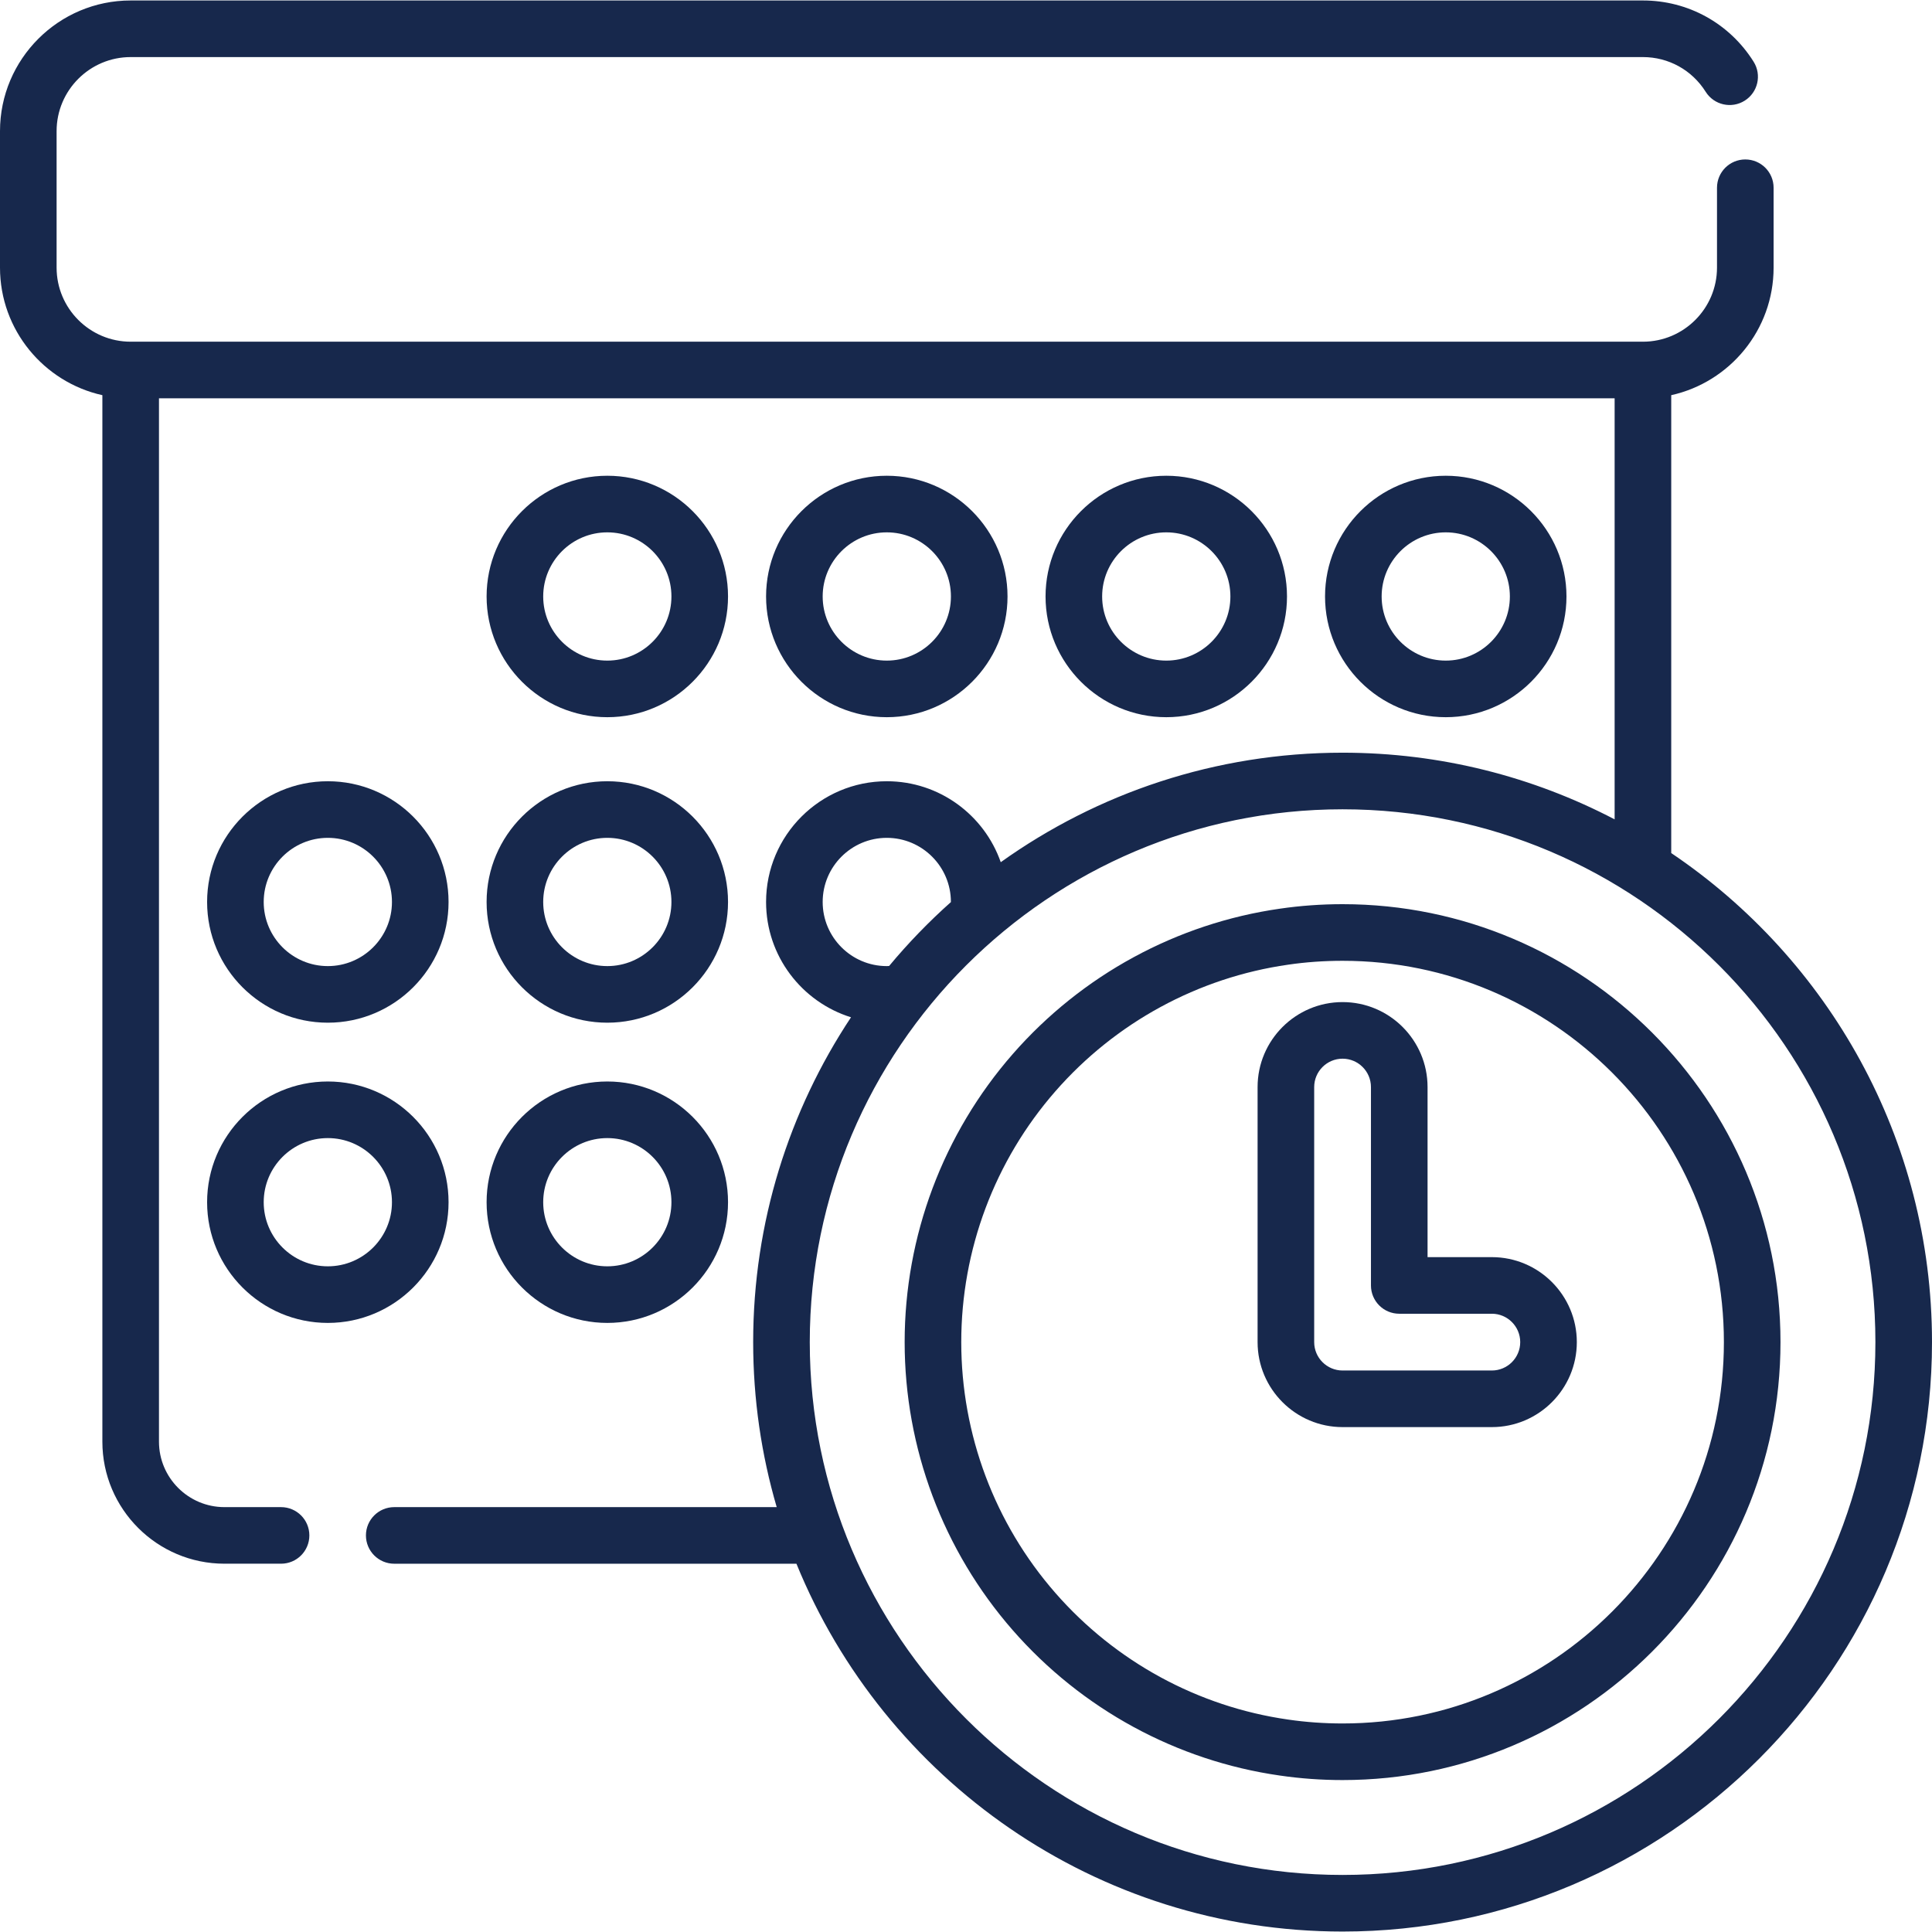 <?xml version="1.0" encoding="UTF-8"?> <svg xmlns="http://www.w3.org/2000/svg" width="81" height="81" viewBox="0 0 81 81" fill="none"><g clip-path="url(#clip0_315_113)"><path d="M25.462 30.069C28.253 30.069 30.523 27.798 30.523 25.007C30.523 22.216 28.253 19.946 25.462 19.946C22.671 19.946 20.401 22.216 20.401 25.007C20.401 27.798 22.671 30.069 25.462 30.069ZM25.462 22.319C26.944 22.319 28.15 23.525 28.15 25.007C28.15 26.49 26.944 27.696 25.462 27.696C23.98 27.696 22.774 26.49 22.774 25.007C22.774 23.525 23.98 22.319 25.462 22.319Z" fill="#17284C"></path><path d="M37.179 30.069C39.97 30.069 42.241 27.798 42.241 25.007C42.241 22.216 39.97 19.946 37.179 19.946C34.389 19.946 32.118 22.216 32.118 25.007C32.118 27.798 34.389 30.069 37.179 30.069ZM37.179 22.319C38.662 22.319 39.868 23.525 39.868 25.007C39.868 26.49 38.662 27.696 37.179 27.696C35.697 27.696 34.491 26.49 34.491 25.007C34.491 23.525 35.697 22.319 37.179 22.319Z" fill="#17284C"></path><path d="M53.958 25.007C53.958 22.216 51.687 19.946 48.897 19.946C46.106 19.946 43.835 22.216 43.835 25.007C43.835 27.798 46.106 30.069 48.897 30.069C51.687 30.069 53.958 27.798 53.958 25.007ZM46.208 25.007C46.208 23.525 47.414 22.319 48.897 22.319C50.379 22.319 51.585 23.525 51.585 25.007C51.585 26.49 50.379 27.696 48.897 27.696C47.414 27.696 46.208 26.49 46.208 25.007Z" fill="#17284C"></path><path d="M60.614 30.069C63.405 30.069 65.675 27.798 65.675 25.007C65.675 22.216 63.405 19.946 60.614 19.946C57.823 19.946 55.553 22.216 55.553 25.007C55.553 27.798 57.823 30.069 60.614 30.069ZM60.614 22.319C62.096 22.319 63.302 23.525 63.302 25.007C63.302 26.49 62.096 27.696 60.614 27.696C59.132 27.696 57.926 26.49 57.926 25.007C57.926 23.525 59.132 22.319 60.614 22.319Z" fill="#17284C"></path><path d="M13.745 42.877C16.536 42.877 18.806 40.607 18.806 37.816C18.806 35.025 16.535 32.754 13.745 32.754C10.954 32.754 8.683 35.025 8.683 37.816C8.683 40.607 10.954 42.877 13.745 42.877ZM13.745 35.127C15.227 35.127 16.433 36.333 16.433 37.816C16.433 39.298 15.227 40.504 13.745 40.504C12.262 40.504 11.056 39.298 11.056 37.816C11.056 36.333 12.262 35.127 13.745 35.127Z" fill="#17284C"></path><path d="M25.462 42.877C28.253 42.877 30.523 40.607 30.523 37.816C30.523 35.025 28.253 32.754 25.462 32.754C22.671 32.754 20.401 35.025 20.401 37.816C20.401 40.607 22.671 42.877 25.462 42.877ZM25.462 35.127C26.944 35.127 28.15 36.333 28.15 37.816C28.15 39.298 26.944 40.504 25.462 40.504C23.98 40.504 22.774 39.298 22.774 37.816C22.774 36.333 23.98 35.127 25.462 35.127Z" fill="#17284C"></path><path d="M13.745 55.464C16.536 55.464 18.806 53.194 18.806 50.403C18.806 47.612 16.535 45.342 13.745 45.342C10.954 45.342 8.683 47.612 8.683 50.403C8.683 53.194 10.954 55.464 13.745 55.464ZM13.745 47.715C15.227 47.715 16.433 48.921 16.433 50.403C16.433 51.885 15.227 53.091 13.745 53.091C12.262 53.091 11.056 51.885 11.056 50.403C11.056 48.921 12.262 47.715 13.745 47.715Z" fill="#17284C"></path><path d="M25.462 55.464C28.253 55.464 30.523 53.194 30.523 50.403C30.523 47.612 28.253 45.342 25.462 45.342C22.671 45.342 20.401 47.612 20.401 50.403C20.401 53.194 22.671 55.464 25.462 55.464ZM25.462 47.715C26.944 47.715 28.15 48.921 28.15 50.403C28.15 51.885 26.944 53.091 25.462 53.091C23.98 53.091 22.774 51.885 22.774 50.403C22.774 48.921 23.98 47.715 25.462 47.715Z" fill="#17284C"></path><path d="M70.067 35.765V16.568C72.519 16.024 74.359 13.834 74.359 11.22V7.871C74.359 7.216 73.828 6.685 73.172 6.685C72.517 6.685 71.986 7.216 71.986 7.871V11.22C71.986 12.931 70.594 14.324 68.883 14.326C68.882 14.326 68.881 14.325 68.88 14.325C68.878 14.325 68.876 14.326 68.874 14.326H5.479C3.766 14.326 2.373 12.933 2.373 11.22V5.498C2.373 3.786 3.766 2.393 5.479 2.393H68.88C69.955 2.393 70.938 2.937 71.511 3.848C71.86 4.403 72.592 4.57 73.147 4.221C73.702 3.873 73.869 3.14 73.52 2.586C72.511 0.979 70.776 0.02 68.88 0.02H5.479C2.458 0.019 0 2.477 0 5.498V11.22C0 13.833 1.84 16.024 4.292 16.568V60.442C4.292 63.264 6.588 65.559 9.41 65.559H11.783C12.439 65.559 12.97 65.028 12.97 64.373C12.97 63.718 12.439 63.187 11.783 63.187H9.41C7.897 63.187 6.665 61.955 6.665 60.442V16.698H67.694V34.352C64.279 32.568 60.4 31.557 56.288 31.557C50.95 31.557 46.002 33.259 41.957 36.148C41.267 34.174 39.386 32.754 37.179 32.754C34.388 32.754 32.118 35.024 32.118 37.815C32.118 40.084 33.618 42.009 35.679 42.65C33.089 46.557 31.577 51.24 31.577 56.269C31.577 58.669 31.922 60.99 32.564 63.187H16.529C15.874 63.187 15.342 63.718 15.342 64.373C15.342 65.028 15.874 65.56 16.529 65.56H33.391C37.071 74.594 45.947 80.981 56.288 80.981C69.914 80.981 81 69.895 81 56.269C81 47.74 76.657 40.208 70.067 35.765ZM37.179 40.504C35.697 40.504 34.491 39.298 34.491 37.816C34.491 36.333 35.697 35.127 37.179 35.127C38.661 35.127 39.867 36.333 39.867 37.816C39.867 37.817 39.867 37.818 39.867 37.82C38.939 38.647 38.072 39.543 37.277 40.499C37.244 40.501 37.212 40.504 37.179 40.504ZM56.288 78.608C43.971 78.608 33.95 68.586 33.95 56.269C33.95 43.951 43.971 33.93 56.288 33.93C68.606 33.93 78.627 43.951 78.627 56.269C78.627 68.586 68.606 78.608 56.288 78.608Z" fill="#17284C"></path><path d="M62.546 52.706H59.851V45.576C59.851 43.611 58.253 42.013 56.288 42.013C54.324 42.013 52.725 43.611 52.725 45.576V56.269C52.725 58.233 54.324 59.832 56.288 59.832H62.546C64.511 59.832 66.109 58.233 66.109 56.269C66.109 54.304 64.511 52.706 62.546 52.706ZM62.546 57.459H56.288C55.632 57.459 55.098 56.925 55.098 56.269V45.576C55.098 44.92 55.632 44.386 56.288 44.386C56.944 44.386 57.478 44.92 57.478 45.576V53.893C57.478 54.548 58.009 55.079 58.665 55.079H62.546C63.202 55.079 63.736 55.613 63.736 56.269C63.736 56.925 63.203 57.459 62.546 57.459Z" fill="#17284C"></path><path d="M56.289 37.908C55.4 37.908 54.516 37.972 53.666 38.096C49.334 38.715 45.355 40.88 42.46 44.191C39.538 47.534 37.928 51.824 37.928 56.269C37.928 60.715 39.538 65.004 42.46 68.347C45.355 71.658 49.334 73.823 53.662 74.441C54.517 74.566 55.401 74.63 56.289 74.63C66.412 74.63 74.648 66.393 74.648 56.269C74.648 46.145 66.412 37.908 56.289 37.908ZM56.289 72.257C55.515 72.257 54.746 72.202 54.001 72.093C50.232 71.554 46.767 69.669 44.247 66.785C41.703 63.875 40.301 60.14 40.301 56.269C40.301 52.398 41.703 48.663 44.247 45.753C46.767 42.869 50.232 40.984 54.005 40.445C54.746 40.336 55.515 40.282 56.289 40.282C65.104 40.282 72.275 47.453 72.275 56.269C72.275 65.085 65.104 72.257 56.289 72.257Z" fill="#17284C"></path></g><defs><clipPath id="clip0_315_113"><rect width="81" height="81" fill="white"></rect></clipPath></defs></svg> 